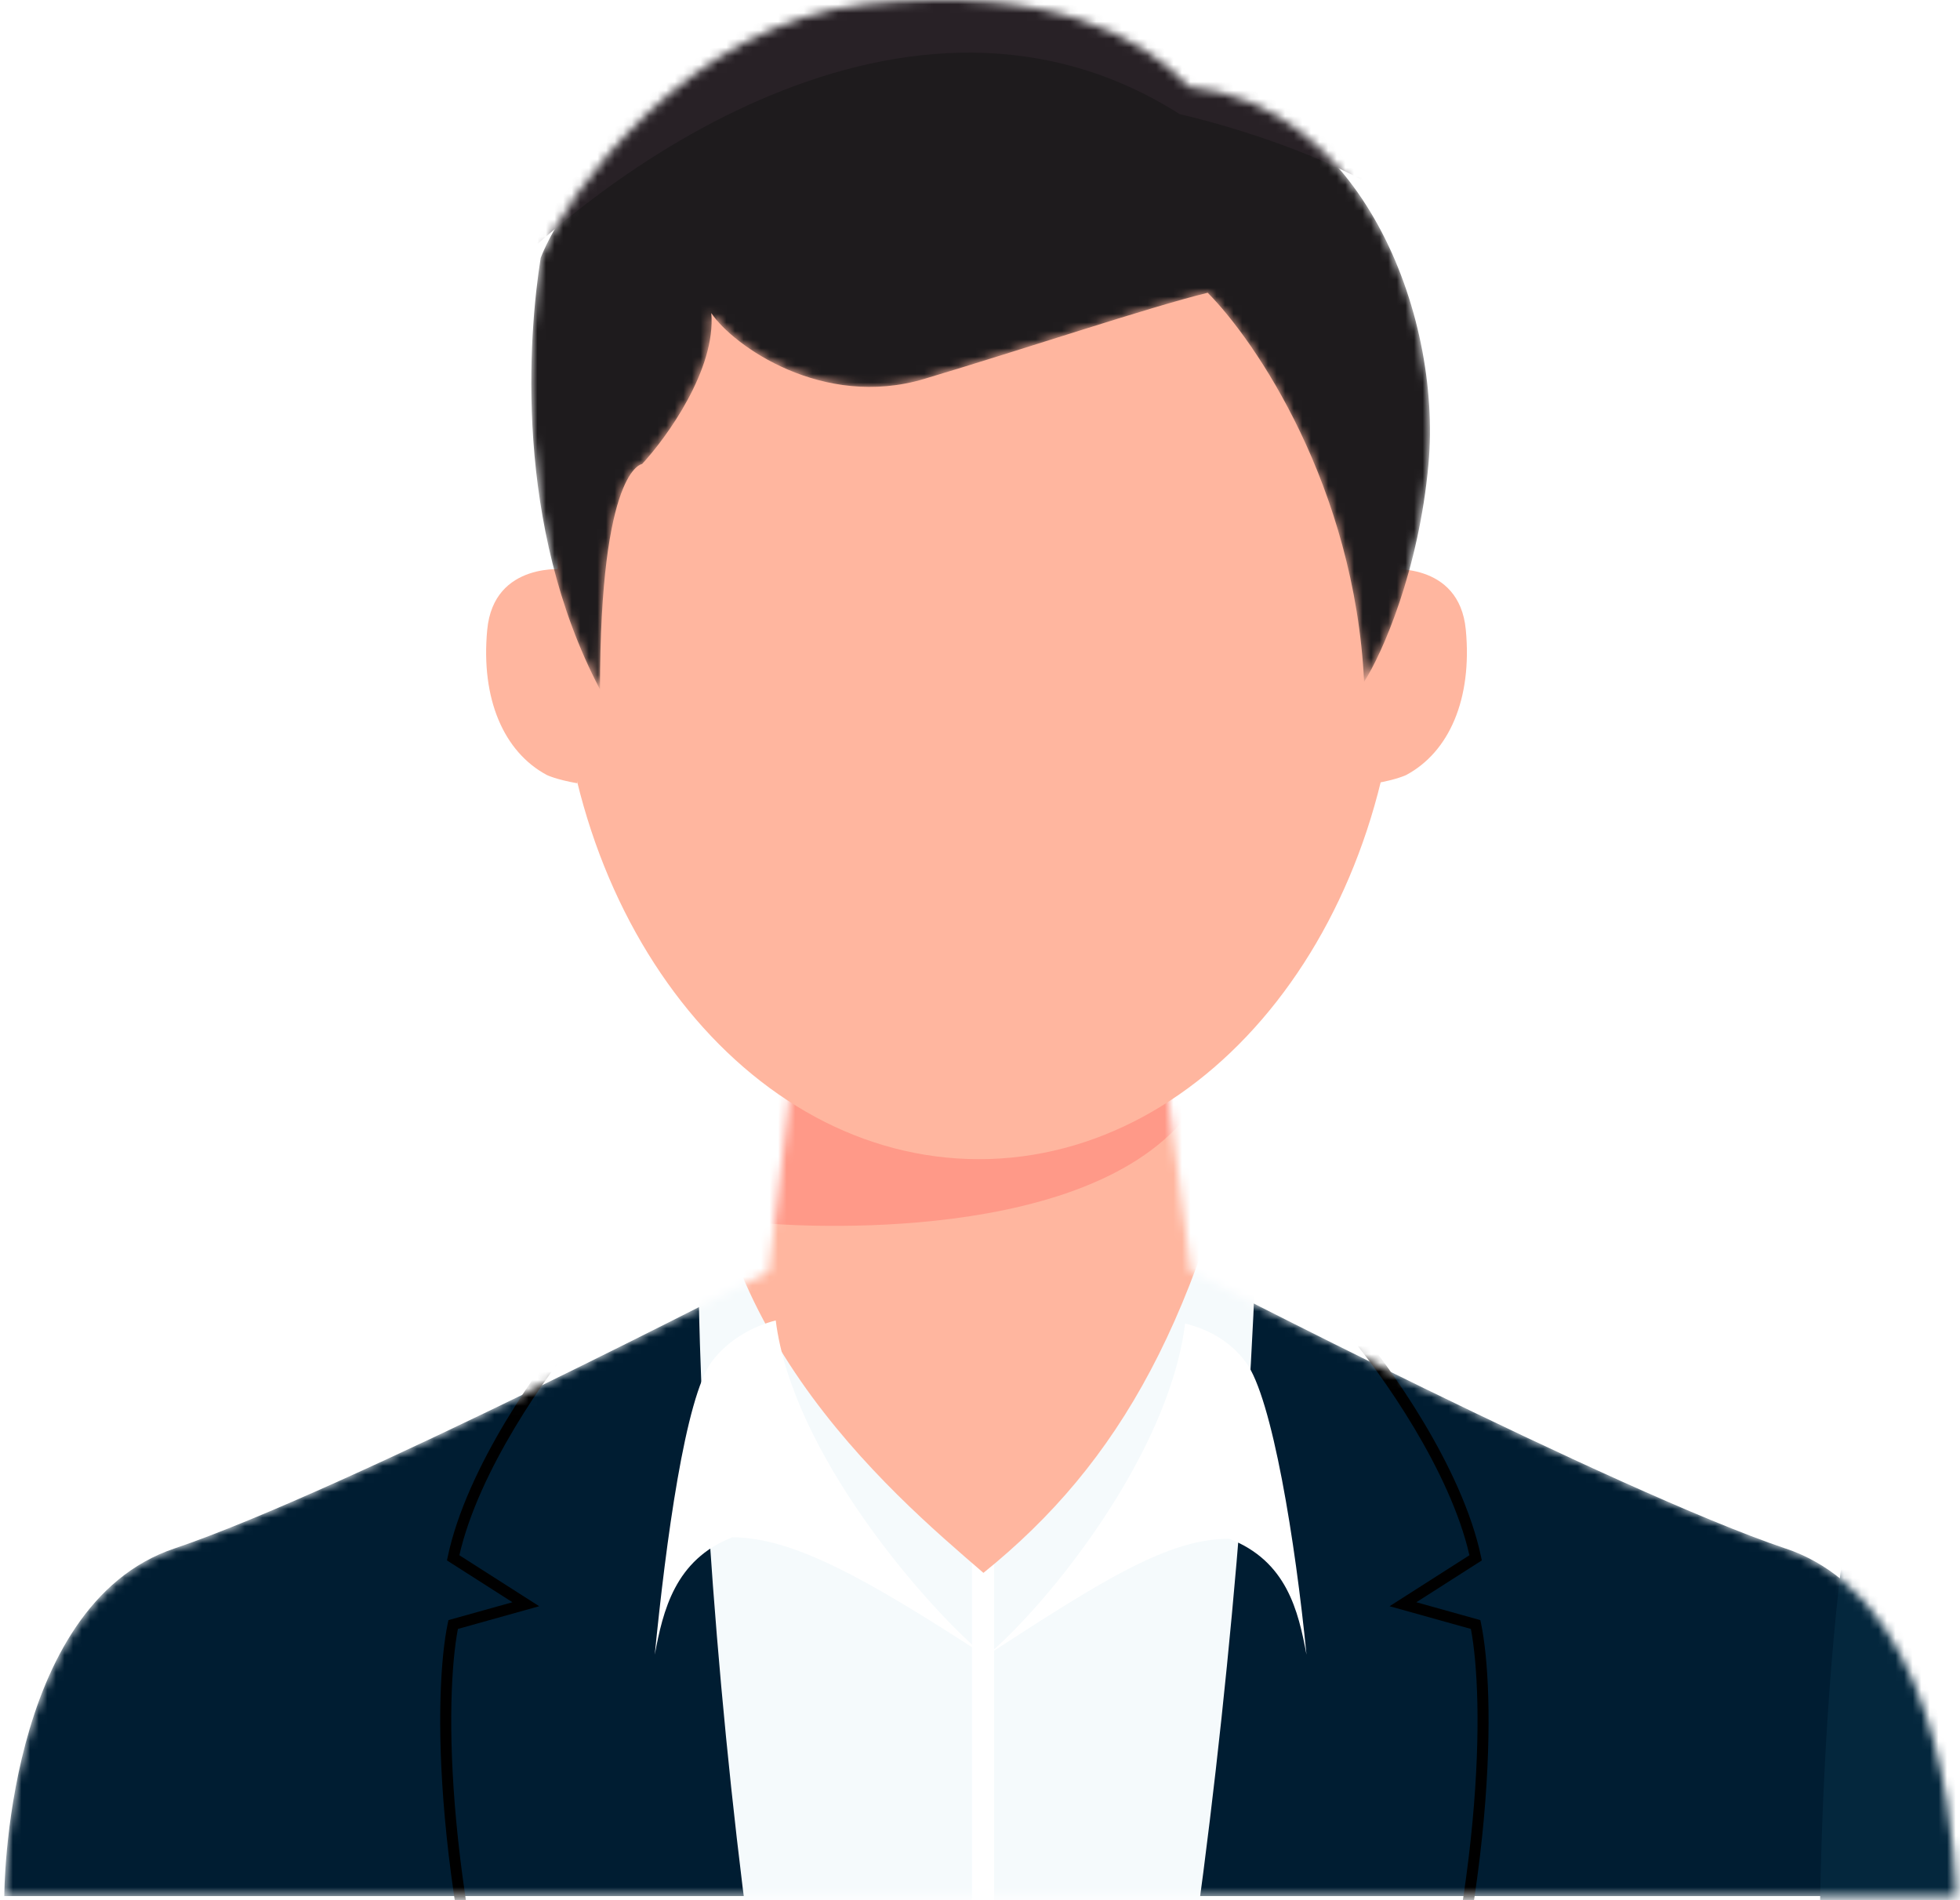 <?xml version="1.0" encoding="UTF-8"?>
<svg xmlns="http://www.w3.org/2000/svg" width="228" height="221" viewBox="0 0 228 221" fill="none">
  <mask id="mask0_2075_146" style="mask-type:alpha" maskUnits="userSpaceOnUse" x="0" y="124" width="228" height="97">
    <path d="M207.708 180.101C187.94 173.44 138.543 147.87 138.543 147.87L135.487 124.521H92.226L89.433 147.87C89.433 147.87 40.06 173.44 20.268 180.101C0.476 186.762 0.5 220.521 0.5 220.521H227.5C227.5 220.521 227.5 186.762 207.732 180.101H207.708Z" fill="#001D32"></path>
  </mask>
  <g mask="url(#mask0_2075_146)">
    <path d="M207.708 180.101C187.94 173.44 138.543 147.87 138.543 147.87L135.487 124.521H92.226L89.433 147.87C89.433 147.87 40.06 173.44 20.268 180.101C0.476 186.762 0.5 220.521 0.5 220.521H227.5C227.5 220.521 227.5 186.762 207.732 180.101H207.708Z" fill="#001D32"></path>
    <path d="M222.585 151.32C213.342 162.616 211.459 209.943 211.673 232.195H232.855C234.909 228.6 226.864 176.78 222.585 151.32Z" fill="#04273D"></path>
    <path fill-rule="evenodd" clip-rule="evenodd" d="M164.502 166.067C161.65 161.295 158.577 157.225 156.627 154.946L157.603 154.112C159.598 156.444 162.713 160.572 165.604 165.409C168.491 170.238 171.18 175.819 172.284 181.048L172.375 181.483L164.758 186.347L172.204 188.427L172.284 188.808C173.891 196.483 174.386 220.035 163.814 253.569L162.59 253.183C172.944 220.338 172.591 197.241 171.103 189.452L161.646 186.81L170.933 180.881C169.817 175.975 167.277 170.71 164.502 166.067Z" fill="black"></path>
    <path fill-rule="evenodd" clip-rule="evenodd" d="M59.867 166.067C62.719 161.295 65.792 157.225 67.742 154.946L66.766 154.112C64.771 156.444 61.655 160.572 58.765 165.409C55.878 170.238 53.189 175.819 52.085 181.048L51.994 181.483L59.611 186.347L52.165 188.427L52.085 188.808C50.478 196.483 49.983 220.035 60.555 253.569L61.779 253.183C51.425 220.338 51.778 197.241 53.266 189.452L62.723 186.81L53.436 180.881C54.552 175.975 57.092 170.71 59.867 166.067Z" fill="black"></path>
    <path d="M96.08 271.873C85.168 235.929 77.495 142.575 83.07 114.733C88.646 86.892 145.561 114.733 145.561 114.733C149.156 144.516 139.913 242.435 129.002 274.528C129.002 274.528 100.958 287.943 96.08 271.873Z" fill="#F5FAFC"></path>
    <rect x="113.072" y="173.904" width="2.567" height="66.754" fill="white"></rect>
    <path d="M114.399 182.931C130.317 170.093 139.785 153.245 146.203 121.794H82.017C79.449 153.245 103.487 173.517 114.399 182.931Z" fill="#FFB69F"></path>
    <path d="M89.177 142.288C89.177 142.288 125.301 145.582 138.028 129.854V111.777L92.236 116.143L89.177 142.288Z" fill="#FF9988"></path>
  </g>
  <g filter="url(#filter0_d_2075_146)">
    <path d="M144.92 148.752C142.994 146.185 140.426 144.901 137.859 144.259C135.933 159.664 121.777 176.994 114.93 182.771C128.409 174.009 135.933 169.292 142.994 169.292C149.684 171.895 151.024 177.673 151.98 182.771C150.696 169.72 148 152.86 144.92 148.752Z" fill="white"></path>
  </g>
  <g filter="url(#filter1_d_2075_146)">
    <path d="M82.805 148.681C84.73 146.114 87.671 144.544 90.239 143.902C92.164 159.307 107.553 176.994 114.399 182.771C100.92 174.009 92.255 169.125 85.194 169.125C78.504 171.728 77.123 177.673 76.167 182.771C77.451 169.72 79.724 152.789 82.805 148.681Z" fill="white"></path>
  </g>
  <path d="M113.882 134.815C140.925 134.815 162.849 106.788 162.849 72.215C162.849 37.643 140.925 9.616 113.882 9.616C86.838 9.616 64.915 37.643 64.915 72.215C64.915 106.788 86.838 134.815 113.882 134.815Z" fill="#FFB69F"></path>
  <path d="M161.296 66.221C161.296 66.221 169.748 65.194 170.512 73.24C171.276 81.286 168.578 87.469 163.565 90.143C163.565 90.143 162.49 90.668 160.031 91.098L161.296 66.245V66.221Z" fill="#FFB69F"></path>
  <path d="M65.893 66.221C65.893 66.221 57.441 65.194 56.678 73.24C55.913 81.286 58.611 87.469 63.625 90.143C63.625 90.143 64.699 90.668 67.159 91.098L65.893 66.245V66.221Z" fill="#FFB69F"></path>
  <path d="M64.914 66.796C64.914 66.796 61.357 9.163 113.881 9.855V70.163L64.914 66.796Z" fill="#FFB69F"></path>
  <path d="M162.824 66.796C162.824 66.796 166.381 9.163 113.857 9.855V70.163L162.824 66.796Z" fill="#FFB69F"></path>
  <mask id="mask1_2075_146" style="mask-type:alpha" maskUnits="userSpaceOnUse" x="61" y="0" width="106" height="81">
    <path d="M74.692 53.97C74.692 53.97 69.795 54.429 69.795 80.183C59.716 61.004 61.492 38.895 62.892 30.003C65.692 22.688 80.323 2.603 100.767 0.479C122.28 -1.756 132.811 4.238 138.294 10.091C158.242 12.117 167.764 36.412 166.171 53.97C165.046 66.373 160.783 76.03 158.683 79.294C157.564 56.604 146.085 39.676 140.485 34.049C133.603 35.737 119.255 40.563 107.496 44.075C95.737 47.586 85.308 40.239 82.742 36.412C83.302 42.895 77.609 50.819 74.692 53.97Z" fill="#1E1B1D"></path>
  </mask>
  <g mask="url(#mask1_2075_146)">
    <path d="M74.692 53.97C74.692 53.97 69.795 54.429 69.795 80.183C59.716 61.004 61.492 38.895 62.892 30.003C65.692 22.688 80.323 2.603 100.767 0.479C122.28 -1.756 132.811 4.238 138.294 10.091C158.242 12.117 167.764 36.412 166.171 53.97C165.046 66.373 160.783 76.03 158.683 79.294C157.564 56.604 146.085 39.676 140.485 34.049C133.603 35.737 119.255 40.563 107.496 44.075C95.737 47.586 85.308 40.239 82.742 36.412C83.302 42.895 77.609 50.819 74.692 53.97Z" fill="#1E1B1D"></path>
    <path d="M137.232 13.277C105.797 -6.689 69.441 19.826 55.193 35.579L59.972 13.277L82.539 -14.601L147.852 -6.37L167.764 28.41C162.879 20.764 145.374 15.135 137.232 13.277Z" fill="#282126"></path>
  </g>
  <defs>
    <filter id="filter0_d_2075_146" x="105.26" y="144.259" width="56.391" height="57.852" filterUnits="userSpaceOnUse" color-interpolation-filters="sRGB">
      <feFlood flood-opacity="0" result="BackgroundImageFix"></feFlood>
      <feColorMatrix in="SourceAlpha" type="matrix" values="0 0 0 0 0 0 0 0 0 0 0 0 0 0 0 0 0 0 127 0" result="hardAlpha"></feColorMatrix>
      <feOffset dy="9.67"></feOffset>
      <feGaussianBlur stdDeviation="4.835"></feGaussianBlur>
      <feComposite in2="hardAlpha" operator="out"></feComposite>
      <feColorMatrix type="matrix" values="0 0 0 0 0 0 0 0 0 0 0 0 0 0 0 0 0 0 0.05 0"></feColorMatrix>
      <feBlend mode="normal" in2="BackgroundImageFix" result="effect1_dropShadow_2075_146"></feBlend>
      <feBlend mode="normal" in="SourceGraphic" in2="effect1_dropShadow_2075_146" result="shape"></feBlend>
    </filter>
    <filter id="filter1_d_2075_146" x="66.497" y="143.902" width="57.572" height="58.209" filterUnits="userSpaceOnUse" color-interpolation-filters="sRGB">
      <feFlood flood-opacity="0" result="BackgroundImageFix"></feFlood>
      <feColorMatrix in="SourceAlpha" type="matrix" values="0 0 0 0 0 0 0 0 0 0 0 0 0 0 0 0 0 0 127 0" result="hardAlpha"></feColorMatrix>
      <feOffset dy="9.67"></feOffset>
      <feGaussianBlur stdDeviation="4.835"></feGaussianBlur>
      <feComposite in2="hardAlpha" operator="out"></feComposite>
      <feColorMatrix type="matrix" values="0 0 0 0 0 0 0 0 0 0 0 0 0 0 0 0 0 0 0.05 0"></feColorMatrix>
      <feBlend mode="normal" in2="BackgroundImageFix" result="effect1_dropShadow_2075_146"></feBlend>
      <feBlend mode="normal" in="SourceGraphic" in2="effect1_dropShadow_2075_146" result="shape"></feBlend>
    </filter>
  </defs>
</svg>
